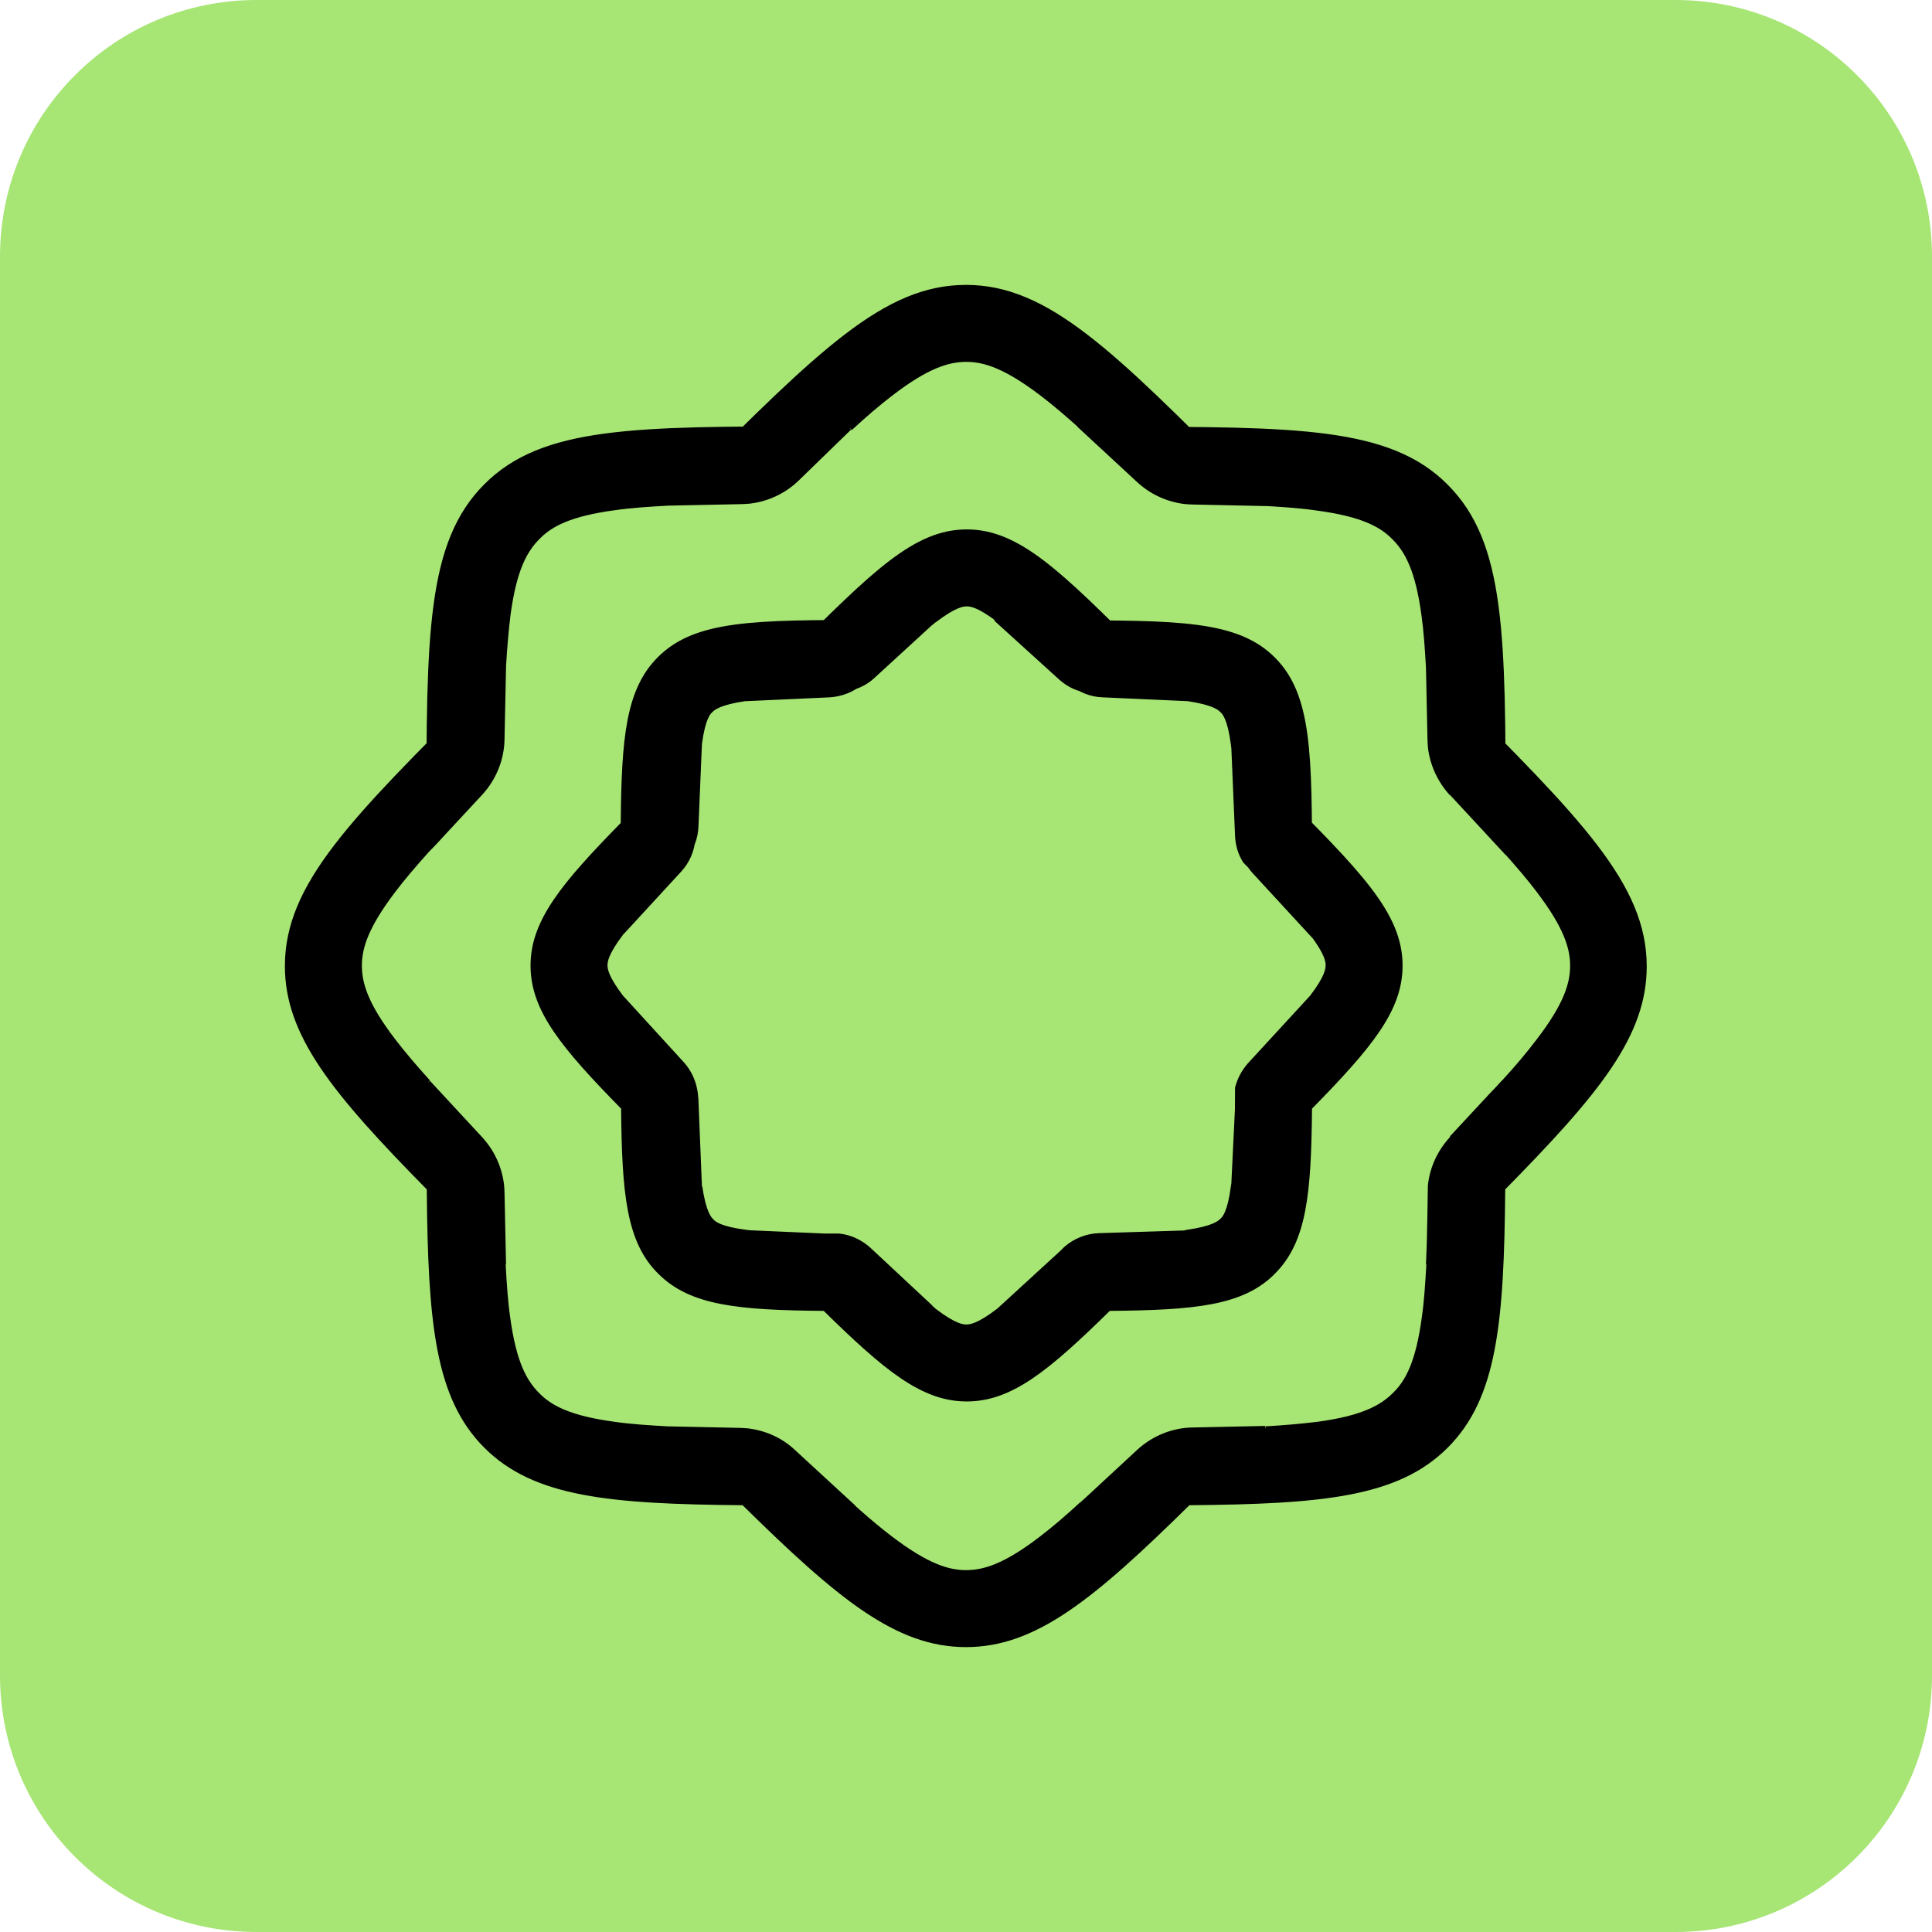 <?xml version="1.0" encoding="utf-8"?>
<!-- Generator: Adobe Illustrator 27.7.0, SVG Export Plug-In . SVG Version: 6.00 Build 0)  -->
<svg version="1.1" id="Layer_1" xmlns="http://www.w3.org/2000/svg" xmlns:xlink="http://www.w3.org/1999/xlink" x="0px" y="0px"
	 viewBox="0 0 512 512" style="enable-background:new 0 0 512 512;" xml:space="preserve">
<style type="text/css">
	.st0{fill:#A7E575;}
	.st1{fill:none;stroke:#000000;}
</style>
<path class="st0" d="M444,512H68c-37.6,0-68-30.4-68-68V68C0,30.4,30.4,0,68,0h376c37.6,0,68,30.4,68,68v376
	C512,481.6,481.6,512,444,512z"/>
<g>
	<path d="M225.1,113.6c-4.6,4.2-9.7,9.1-15.6,14.9c-3.7,2.9-8.2,4.5-13,4.6l-19.5,0.4l5.7-5.7C217.3,93.3,234.5,76,256,76
		c21.5,0,38.7,17.3,73.3,51.8l5.7,5.7l-18.9-0.4c-5.3-0.1-10.4-2.2-14.3-5.8l-11.3-10.5c-1.1-1-2.1-2-3.1-2.9l-0.6-0.6
		c-3.9-3.5-7.4-6.5-10.7-9c-9.6-7.3-15.2-9-19.9-9c-4.8,0-10.4,1.7-19.9,9C232.7,107,229.1,110,225.1,113.6L225.1,113.6z"/>
	<path d="M398,224.7c-0.9-1-1.9-2.1-2.9-3.1l-10.5-11.3c-3.6-3.9-5.7-9-5.8-14.3l-0.4-18.9l5.7,5.7c34.5,34.5,51.8,51.8,51.8,73.3
		c0,18.3-12.5,33.5-37.6,59c-4.4,4.4-9.1,9.2-14.2,14.3l-5.7,5.7l0.4-18.9c0.1-5.3,2.2-10.4,5.8-14.3l10.5-11.3c1-1.1,2-2.1,2.9-3.1
		l0.6-0.6c3.5-3.9,6.5-7.4,9-10.7c7.3-9.6,9-15.2,9-19.9c0-4.8-1.7-10.4-9-19.9c-2.5-3.3-5.5-6.8-9-10.7L398,224.7z"/>
	<path d="M287.1,398.2c1.2-1.1,2.3-2.1,3.6-3.3l11.1-10.3c3.9-3.6,9-5.7,14.3-5.8l18.9-0.4l-5.7,5.7c-5.1,5.1-9.8,9.8-14.3,14.2
		c-25.5,25.1-40.7,37.6-59,37.6c-18.3,0-33.5-12.5-59-37.6c-4.4-4.4-9.2-9.1-14.3-14.2l-5.7-5.7l18.9,0.4c5.3,0.1,10.4,2.1,14.3,5.7
		l7.6,7c7,6.7,12.8,11.9,18.2,16c9.6,7.3,15.2,9,19.9,9c4.8,0,10.4-1.7,19.9-9c3.4-2.6,6.9-5.6,10.8-9.2L287.1,398.2z"/>
	<path d="M113.6,286.9c1.2,1.3,2.4,2.6,3.6,3.9l10.1,10.9c3.6,3.9,5.7,9,5.8,14.3l0.4,18.9l-5.7-5.7c-5.1-5.1-9.8-9.8-14.2-14.3
		C88.5,289.5,76,274.3,76,256c0-21.5,17.3-38.7,51.8-73.3l5.7-5.7l-0.4,18.9c-0.1,5.3-2.2,10.4-5.8,14.3L117,221.5
		c-1,1.1-2,2.2-3,3.2l-0.6,0.6c-3.5,3.9-6.5,7.4-9,10.7c-7.3,9.6-9,15.2-9,19.9c0,4.8,1.7,10.4,9,19.9
		C107,279.3,110,282.9,113.6,286.9L113.6,286.9z"/>
	<path d="M113.5,225.2l13.8-14.9c3.2-3.5,5.2-7.9,5.7-12.5c0.1-7.7,0.2-14.4,0.5-20.3l0-0.8l0,0c0.3-5.1,0.6-9.6,1.2-13.7
		c1.6-12,4.4-17.1,7.8-20.4c3.4-3.4,8.5-6.2,20.4-7.8c4.1-0.6,8.8-0.9,14-1.2l0,0l0.3,0c6.1-0.3,13.1-0.4,21.1-0.5
		c4.8-0.5,9.4-2.6,12.9-6l13.9-13.5l-8.1,0c-48.8,0-73.3,0-88.4,15.2c-15.2,15.2-15.2,39.6-15.2,88.4V225.2z"/>
	<path d="M379,197.8c0.5,4.6,2.5,9,5.7,12.5l13.8,14.9v-8.1c0-48.8,0-73.3-15.2-88.4c-15.2-15.2-39.6-15.2-88.4-15.2h-8.1l14.9,13.8
		c3.5,3.2,7.9,5.2,12.5,5.7c7.6,0.1,14.3,0.2,20.2,0.5l1.2,0l0,0c5,0.3,9.4,0.6,13.4,1.2c12,1.6,17.1,4.4,20.4,7.8
		c3.4,3.4,6.2,8.5,7.8,20.4c0.6,4.2,0.9,8.8,1.2,14l0,0.2C378.8,183.1,378.9,189.9,379,197.8z"/>
	<path d="M197,398.4c-4.4-4.4-9.2-9.1-14.3-14.2l-5.7-5.7l-0.1,0l0,0c-5.2-0.3-9.9-0.6-14-1.2c-12-1.6-17.1-4.4-20.4-7.8
		c-3.4-3.4-6.2-8.5-7.8-20.4c-0.6-4.1-0.9-8.8-1.2-14l0,0l0-0.1l-5.7-5.7c-5.1-5.1-9.8-9.8-14.2-14.3c0.3,35.7,2.2,55.4,15.1,68.3
		C141.6,396.2,161.3,398.1,197,398.4z"/>
	<path d="M398.4,315c-4.4,4.4-9.1,9.2-14.2,14.3l-5.7,5.7l0,0.1c-0.3,5.2-0.6,9.9-1.2,14c-1.6,12-4.4,17.1-7.8,20.4
		c-3.4,3.4-8.5,6.2-20.4,7.8c-4.1,0.5-8.6,0.9-13.7,1.2l0,0l-0.4,0l-5.7,5.7c-5.1,5.1-9.8,9.8-14.3,14.2
		c35.7-0.3,55.4-2.2,68.3-15.1C396.2,370.4,398.1,350.7,398.4,315z"/>
	<path class="st1" d="M301.7,127.4c3.9,3.6,9,5.7,14.3,5.8l18.9,0.4l-5.7-5.7C294.7,93.3,277.5,76,256,76
		c-21.5,0-38.7,17.3-73.3,51.8l-5.7,5.7l19.5-0.4c4.7-0.1,9.3-1.7,13-4.6c5.8-5.8,10.9-10.7,15.6-14.9l0.1-0.1 M301.7,127.4
		l-11.3-10.5c-1.1-1-2.1-2-3.1-2.9l-0.6-0.6c-3.9-3.5-7.4-6.5-10.7-9c-9.6-7.3-15.2-9-19.9-9c-4.8,0-10.4,1.7-19.9,9
		c-3.4,2.6-6.9,5.6-10.8,9.2 M301.7,127.4l-14.9-13.8h8.1c48.8,0,73.3,0,88.4,15.2c15.2,15.2,15.2,39.6,15.2,88.4v8.1l-13.8-14.9
		 M301.7,127.4c3.5,3.2,7.9,5.2,12.5,5.7c7.6,0.1,14.3,0.2,20.2,0.5l1.2,0l0,0c5,0.3,9.4,0.6,13.4,1.2c12,1.6,17.1,4.4,20.4,7.8
		c3.4,3.4,6.2,8.5,7.8,20.4c0.6,4.2,0.9,8.8,1.2,14l0,0.2c0.3,6,0.4,12.8,0.5,20.7c0.5,4.6,2.5,9,5.7,12.5 M225.2,113.5L211.3,127
		c-3.5,3.4-8.1,5.5-12.9,6c-8,0.1-15,0.2-21.1,0.5l-0.3,0l0,0c-5.2,0.3-9.9,0.6-14,1.2c-12,1.6-17.1,4.4-20.4,7.8
		c-3.4,3.4-6.2,8.5-7.8,20.4c-0.5,4.1-0.9,8.6-1.2,13.7l0,0l0,0.8c-0.3,5.9-0.4,12.6-0.5,20.3c-0.5,4.7-2.5,9.1-5.7,12.5
		 M225.2,113.5l-8.1,0c-48.8,0-73.3,0-88.4,15.2c-15.2,15.2-15.2,39.6-15.2,88.4v8l13.8-14.9 M384.6,210.3l10.5,11.3
		c1,1.1,2,2.1,2.9,3.1l0.6,0.6c3.5,3.9,6.5,7.4,9,10.7c7.3,9.6,9,15.2,9,19.9c0,4.8-1.7,10.4-9,19.9c-2.5,3.3-5.5,6.9-9,10.7
		l-0.6,0.6c-0.9,1-1.9,2.1-2.9,3.1l-10.5,11.3 M384.6,210.3c-3.6-3.9-5.7-9-5.8-14.3l-0.4-18.9l5.7,5.7
		c34.5,34.5,51.8,51.8,51.8,73.3c0,18.3-12.5,33.5-37.6,59 M378.5,335l5.7-5.7c5.1-5.1,9.8-9.8,14.2-14.3 M378.5,335l0.4-18.9
		c0.1-5.3,2.2-10.4,5.8-14.3 M378.5,335l0,0.1 M384.6,301.7l13.8-14.9v8.1c0,7.2,0,13.9,0,20.1 M384.6,301.7
		c-3.2,3.5-5.2,7.8-5.7,12.5c-0.1,7.8-0.2,14.7-0.5,20.7l0,0.2 M301.7,384.6l-11.1,10.3c-1.2,1.1-2.4,2.2-3.6,3.3l-0.3,0.2
		 M301.7,384.6c3.9-3.6,9-5.7,14.3-5.8l18.9-0.4 M301.7,384.6c3.5-3.2,7.9-5.2,12.5-5.7c7.7-0.1,14.5-0.2,20.4-0.5l0.7,0
		 M301.7,384.6l-14.9,13.8 M334.9,378.5l-5.7,5.7c-5.1,5.1-9.8,9.8-14.3,14.2 M334.9,378.5l0.4,0 M177,378.5l5.7,5.7
		c5.1,5.1,9.8,9.8,14.3,14.2 M177,378.5l18.9,0.4c5.3,0.1,10.4,2.1,14.3,5.7 M177,378.5l-0.1,0 M210.3,384.6l7.6,7
		c7,6.7,12.8,11.9,18.2,16c9.6,7.3,15.2,9,19.9,9c4.8,0,10.4-1.7,19.9-9c3.4-2.6,6.9-5.6,10.8-9.2 M210.3,384.6l15.1,13.9l-8.2,0
		c-7.2,0-13.9,0-20.1,0 M210.3,384.6c-3.4-3.2-7.8-5.1-12.4-5.6c-7.8-0.1-14.6-0.2-20.6-0.5l-0.3,0 M286.8,398.5l8.1,0
		c7.2,0,13.9,0,20.1,0 M127.4,301.7l-10.1-10.9c-1.3-1.4-2.5-2.7-3.6-3.9l-0.1-0.1 M127.4,301.7c3.6,3.9,5.7,9,5.8,14.3l0.4,18.9
		 M127.4,301.7c3.2,3.5,5.2,7.9,5.7,12.5c0.1,7.8,0.2,14.5,0.5,20.5l0,0.4 M127.4,301.7l-13.8-14.9 M133.5,335l-5.7-5.7
		c-5.1-5.1-9.8-9.8-14.2-14.3 M133.5,335l0,0.1 M127.4,210.3c3.6-3.9,5.7-9,5.8-14.3l0.4-18.9l-5.7,5.7C93.3,217.3,76,234.5,76,256
		c0,18.3,12.5,33.5,37.6,59 M127.4,210.3L117,221.5c-1,1.1-2,2.2-3,3.2l-0.6,0.6c-3.5,3.9-6.5,7.4-9,10.7c-7.3,9.6-9,15.2-9,19.9
		c0,4.8,1.7,10.4,9,19.9c2.6,3.4,5.6,6.9,9.2,10.9 M113.5,286.8v8.1c0,7.2,0,13.9,0,20.1 M378.5,335.1c-0.3,5.2-0.6,9.9-1.2,14
		c-1.6,12-4.4,17.1-7.8,20.4c-3.4,3.4-8.5,6.2-20.4,7.8c-4.1,0.5-8.6,0.9-13.7,1.2l0,0 M176.9,378.5L176.9,378.5
		c-5.2-0.3-9.9-0.6-14-1.2c-12-1.6-17.1-4.4-20.4-7.8c-3.4-3.4-6.2-8.5-7.8-20.4c-0.6-4.1-0.9-8.8-1.2-14l0,0 M197,398.4
		c-35.7-0.3-55.4-2.2-68.3-15.1c-12.9-12.9-14.8-32.6-15.1-68.3 M197,398.4c25.5,25.1,40.7,37.6,59,37.6c18.3,0,33.5-12.5,59-37.6
		 M398.4,315c-0.3,35.7-2.2,55.4-15.1,68.3c-12.9,12.9-32.6,14.8-68.3,15.1"/>
	<path d="M241.3,169.9l-13.1,11.1c-2.3,2-5.3,3.1-8.3,3.3l-21.9,1l11.4-11.4c22.1-22.1,33.1-33.1,46.8-33.1
		c13.7,0,24.7,11,46.8,33.1l11.4,11.4l-22.2-1c-3.1-0.1-6.1-1.3-8.5-3.4l-9.9-8.5c-3.5-3.3-6.4-5.9-9.1-7.9
		c-5.5-4.2-7.6-4.3-8.5-4.3c-0.9,0-3,0.1-8.5,4.3c-0.1,0.1-0.2,0.1-0.3,0.2h0l-0.1,0.1C245.4,166.3,243.4,168,241.3,169.9z"/>
	<path d="M346.7,246.4c-3.7-4.7-9.1-10.3-16.9-18.1c-1.3-2-2-4.4-2.1-6.8l-1-23.7l11.3,11.3c22.1,22.1,33.1,33.1,33.1,46.8
		c0,11.7-8,21.4-24,37.7c-2.8,2.8-5.8,5.9-9.1,9.1L326.8,314l-0.1,0.1l1.1-22.7c0.2-3.2,1.4-6.2,3.5-8.5l8.3-9.4
		c2.6-2.8,4.8-5.2,6.6-7.5l1-1.2v-0.1c0.1-0.1,0.2-0.2,0.2-0.3c4.2-5.5,4.3-7.6,4.3-8.5c0-0.9-0.1-3-4.3-8.5
		c-0.1-0.1-0.2-0.2-0.2-0.3v-0.1L346.7,246.4z"/>
	<path d="M165.1,247l15.1-16.5c2.1-2.3,3.4-5.3,3.6-8.5l0.8-12.9c0.1-4.1,0.3-7.6,0.7-10.6l0.1-0.9l0.1-0.1c0-0.1,0-0.2,0-0.3
		c0.9-6.9,2.3-8.4,3-9c0.6-0.6,2.2-2,9-3c2.2-0.3,4.6-0.5,7.4-0.7l18.6-1.8c3-0.3,5.8-1.5,8-3.6l15.7-14.4h-16
		c-31.2,0-46.8,0-56.5,9.7c-8.3,8.3-9.5,20.8-9.7,43.6c0,4,0,8.2,0,12.9V247L165.1,247z"/>
	<path d="M327.6,210l0.9,12.3c0.2,3.1,1.5,6.1,3.6,8.4l15.1,16.4V231c0-31.2,0-46.8-9.7-56.5c-9.7-9.7-25.3-9.7-56.5-9.7h-16.2
		l16.2,14.7c2.3,2.1,5.2,3.3,8.2,3.6l18.8,1.5c1.8,0.1,3.4,0.2,5,0.4l1.4,0.1l0.1,0.1c0.1,0,0.2,0,0.3,0c6.9,0.9,8.4,2.3,9,3
		c0.6,0.6,2,2.2,3,9C327.2,200.8,327.5,204.9,327.6,210z"/>
	<path d="M185.5,314L185.5,314L185.5,314l0,0.1L185.5,314z"/>
	<path d="M198,326.5l20.5,0.9C209.7,327.4,203.2,327.2,198,326.5z"/>
	<path d="M184.7,291.7c0-0.9-0.2-1.8-0.4-2.7c0.1,0.6,0.2,1.2,0.2,1.8l0.1,2.3c0.1,8.8,0.3,15.3,0.9,20.4l0,0.5l0.1,0.1L184.7,291.7
		z"/>
	<path d="M141.1,255.9c0,11.7,8,21.4,24,37.7c0-4,0-8.2,0-12.9v-16l0,0v0c-0.1-0.1-0.2-0.2-0.2-0.3c-4.2-5.5-4.3-7.6-4.3-8.5
		c0-0.9,0.1-3,4.3-8.5c0.1-0.1,0.2-0.2,0.3-0.4v-16c0-4.6,0-8.9,0-12.9C149.1,234.4,141.1,244.2,141.1,255.9z"/>
	<path d="M247.7,347.2c-0.1-0.1-0.2-0.1-0.2-0.2h0l-0.1-0.1h-16c-4.6,0-8.9,0-12.9,0c16.3,16,26,24,37.7,24s21.4-8,37.7-24
		c-4,0-8.2,0-12.9,0h-16c-0.1,0.1-0.2,0.2-0.4,0.3c-5.5,4.2-7.6,4.3-8.5,4.3C255.3,351.5,253.2,351.4,247.7,347.2z"/>
	<path d="M173.3,274c-3.3-3.5-6-6.5-8.1-9.2l-0.1-0.1v16c0,4.6,0,8.9,0,12.9c2.8,2.8,5.8,5.9,9.1,9.1l11.2,11.2l0-0.5
		c-0.6-5.2-0.8-11.6-0.9-20.4l-0.1-2.3c0-0.6-0.1-1.2-0.2-1.8c-0.5-2.2-1.6-4.2-3.1-5.9L173.3,274z"/>
	<path d="M197.6,326.4c-6.9-0.9-8.4-2.3-9-3c-0.6-0.6-2-2.2-3-9l0-0.3l-0.1-0.1l0-0.1l-11.2-11.2c-3.3-3.3-6.3-6.3-9.1-9.1
		c0.2,22.8,1.4,35.4,9.7,43.6c8.3,8.3,20.8,9.5,43.6,9.7c-2.8-2.8-5.9-5.8-9.1-9.1L198,326.5C197.9,326.5,197.7,326.5,197.6,326.4z"
		/>
	<path d="M230.2,331.2c-2.4-2.2-5.5-3.5-8.7-3.6l-2.9-0.1c-8.8-0.1-15.3-0.3-20.5-0.9l11.3,11.3c3.3,3.3,6.3,6.3,9.1,9.1
		c4,0,8.2,0,12.9,0h16l-0.1-0.1c-0.2-0.1-0.3-0.2-0.5-0.4c-4.2-3.3-9-7.9-15.5-14.3L230.2,331.2z"/>
	<path d="M314.2,326.6l-0.8,0c-3.4,0.4-7.3,0.6-12.1,0.7l-11.1,0.7c-3.2,0.2-6.1,1.5-8.5,3.6l-0.3,0.2c-7,6.9-12,11.7-16.4,15.1h16
		c4.6,0,8.9,0,12.9,0c2.8-2.8,5.8-5.8,9.1-9.1l0,0L314.2,326.6z"/>
	<path d="M347.2,293.6c-2.8,2.8-5.8,5.9-9.1,9.1L326.8,314l-0.1,0.5c-0.9,6.9-2.3,8.4-3,9c-0.6,0.6-2.2,2-9,3l-0.5,0.1l0,0l-0.5,0
		l-0.3,0l0.8,0L303,337.8l0,0c-3.3,3.3-6.3,6.3-9.1,9.1c22.8-0.2,35.4-1.4,43.6-9.7C345.8,328.9,347,316.4,347.2,293.6z"/>
	<path class="st1" d="M264.6,347.2c-5.5,4.2-7.6,4.3-8.5,4.3c-0.9,0-3-0.1-8.5-4.3c-0.1-0.1-0.2-0.1-0.2-0.2h0l-0.1-0.1
		 M264.6,347.2c0.1-0.1,0.2-0.2,0.4-0.3 M264.6,347.2l16.8-15.4 M185.5,314.1c0,0.1,0,0.2,0,0.3 M185.5,314.1L185.5,314.1l-0.1-0.2
		 M185.5,314.1l0-0.1 M185.5,314.1l0,0.3 M198,326.5l11.3,11.3c3.3,3.3,6.3,6.3,9.1,9.1 M198,326.5l20.5,0.9 M198,326.5
		c5.2,0.7,11.6,0.9,20.5,0.9 M198,326.5c-0.2,0-0.3,0-0.5-0.1 M326.7,314.4c-0.9,6.9-2.3,8.4-3,9c-0.6,0.6-2.2,2-9,3 M326.7,314.4
		l0.1-0.5 M326.7,314.4c0-0.2,0-0.3,0.1-0.5 M314.7,326.4c-0.2,0-0.3,0-0.5,0.1 M314.7,326.4l-0.5,0.1 M314.3,326.5L314.3,326.5
		l-0.6,0.1 M313.7,326.6c-0.1,0-0.2,0-0.3,0 M313.7,326.6l-0.3,0 M247.2,346.9l-0.5-0.5 M197.6,326.4c-6.9-0.9-8.4-2.3-9-3
		c-0.6-0.6-2-2.2-3-9 M197.6,326.4c5.2,0.7,11.8,0.9,20.9,1 M185.5,314L185.5,314 M185.5,314l-0.9-22.3c0-0.9-0.2-1.8-0.4-2.7
		 M185.5,313.9l0-0.5c-0.6-5.2-0.8-11.6-0.9-20.4l-0.1-2.3c0-0.6-0.1-1.2-0.2-1.8 M185.5,313.9l-11.2-11.2c-3.3-3.3-6.3-6.3-9.1-9.1
		 M218.5,327.4c1.2,0,2.5,0,3.8,0c3,0.3,5.8,1.6,8.1,3.7l16.4,15.3 M218.5,327.4l2.9,0.1c3.2,0.2,6.3,1.4,8.7,3.6l1,0.9
		c6.5,6.4,11.3,11,15.5,14.3 M184.3,288.9c-0.5-2.6-1.6-5-3.4-7l-15.8-17.3v0.1 M184.3,288.9c-0.5-2.2-1.6-4.2-3.1-5.9l-7.9-9
		c-3.3-3.5-6-6.5-8.1-9.2l-0.1-0.1 M165.1,293.6c-16-16.3-24-26-24-37.7c0-11.7,8-21.4,24-37.7 M165.1,293.6c0-4,0-8.2,0-12.9v-16
		 M165.1,293.6c0.2,22.8,1.4,35.4,9.7,43.6c8.3,8.3,20.8,9.5,43.6,9.7 M165.1,264.7L165.1,264.7L165.1,264.7
		c-0.1-0.2-0.2-0.3-0.3-0.4c-4.2-5.5-4.3-7.6-4.3-8.5c0-0.9,0.1-3,4.3-8.5c0.1-0.1,0.2-0.2,0.3-0.4 M165.1,247v-16
		c0-4.6,0-8.9,0-12.9 M165.1,247L165.1,247l15.1-16.4c2.1-2.3,3.4-5.3,3.6-8.5l0.8-12.9c0.1-4.1,0.3-7.6,0.7-10.6l0.1-0.9l0.1-0.1
		c0-0.1,0-0.2,0-0.3c0.9-6.9,2.3-8.4,3-9c0.6-0.6,2.2-2,9-3c2.2-0.3,4.6-0.5,7.4-0.7l18.6-1.8c3-0.3,5.8-1.5,8-3.6l15.7-14.4h-16
		c-31.2,0-46.8,0-56.5,9.7c-8.3,8.3-9.5,20.8-9.7,43.6 M165.1,247c1.5-1.9,3.2-3.9,5.2-6.1l11.2-13.7c1.9-2.3,3-5.2,3.1-8.2
		l0.9-21.4L174.2,209c-3.3,3.3-6.3,6.3-9.1,9.1 M247.3,346.9h-16c-4.6,0-8.9,0-12.9,0 M247.3,346.9l-0.1-0.1
		c-0.2-0.1-0.3-0.2-0.5-0.4 M218.5,346.9c16.3,16,26,24,37.7,24s21.4-8,37.7-24 M293.9,346.9c-4,0-8.2,0-12.9,0h-16 M293.9,346.9
		c22.8-0.2,35.4-1.4,43.6-9.7c8.3-8.3,9.5-20.8,9.7-43.6 M293.9,346.9c2.8-2.8,5.8-5.8,9.1-9.1l0,0l11.2-11.2l-0.8,0 M265,346.9
		c4.4-3.4,9.5-8.2,16.4-15.1 M313.4,326.6c-3.4,0.4-7.3,0.6-12.1,0.7l-11.1,0.7c-3.2,0.2-6.1,1.5-8.5,3.6l-0.3,0.2 M313.4,326.6
		l-22.2,0.7c-3.2,0.1-6.4,1.4-8.8,3.5c-0.3,0.3-0.6,0.6-1,1 M347.2,293.6c-2.8,2.8-5.8,5.9-9.1,9.1L326.8,314 M347.2,293.6
		c0-4,0-8.2,0-12.9v-16.1l-16.1,17.5c-1.6,1.8-2.7,3.9-3.3,6.2c0,11.3-0.2,19.2-0.9,25.3l0,0.3l0,0l0,0 M347.2,293.6
		c16-16.3,24-26,24-37.7c0-13.7-11-24.7-33.1-46.8l-11.3-11.3l1,23.7c0.1,2.4,0.8,4.8,2.1,6.8c7.8,7.8,13.1,13.4,16.9,18.1l0.5,0.5
		v0.1c0.1,0.1,0.2,0.2,0.2,0.3c4.2,5.5,4.3,7.6,4.3,8.5c0,0.9-0.1,3-4.3,8.5c-0.1,0.1-0.2,0.2-0.2,0.3v0.1l-1,1.2
		c-1.8,2.2-4,4.7-6.6,7.5l-8.3,9.4c-2.1,2.4-3.3,5.4-3.5,8.5l-1.1,22.7l0.1-0.1 M241.3,169.9l-13.1,11.1c-2.3,2-5.3,3.1-8.3,3.3
		l-21.9,1l11.4-11.4c22.1-22.1,33.1-33.1,46.8-33.1c13.7,0,24.7,11,46.8,33.1l11.4,11.4l-22.2-1c-3.1-0.1-6.1-1.3-8.5-3.4l-9.9-8.5
		c-3.5-3.3-6.4-5.9-9.1-7.9c-5.5-4.2-7.6-4.3-8.5-4.3c-0.9,0-3,0.1-8.5,4.3c-0.1,0.1-0.2,0.1-0.3,0.2h0l-0.1,0.1
		C245.4,166.3,243.4,168,241.3,169.9z M328.5,222.3l-0.9-12.3c-0.1-5.1-0.4-9.2-0.9-12.7c-0.9-6.9-2.3-8.4-3-9c-0.6-0.6-2.2-2-9-3
		c-0.1,0-0.2,0-0.3,0l-0.1-0.1l-1.4-0.1c-1.5-0.2-3.2-0.3-5-0.4l-18.8-1.5c-3.1-0.2-5.9-1.5-8.2-3.6l-16.2-14.7H281
		c31.2,0,46.8,0,56.5,9.7c9.7,9.7,9.7,25.3,9.7,56.5v16.1l-15.1-16.4C330,228.3,328.7,225.4,328.5,222.3z"/>
</g>
</svg>
